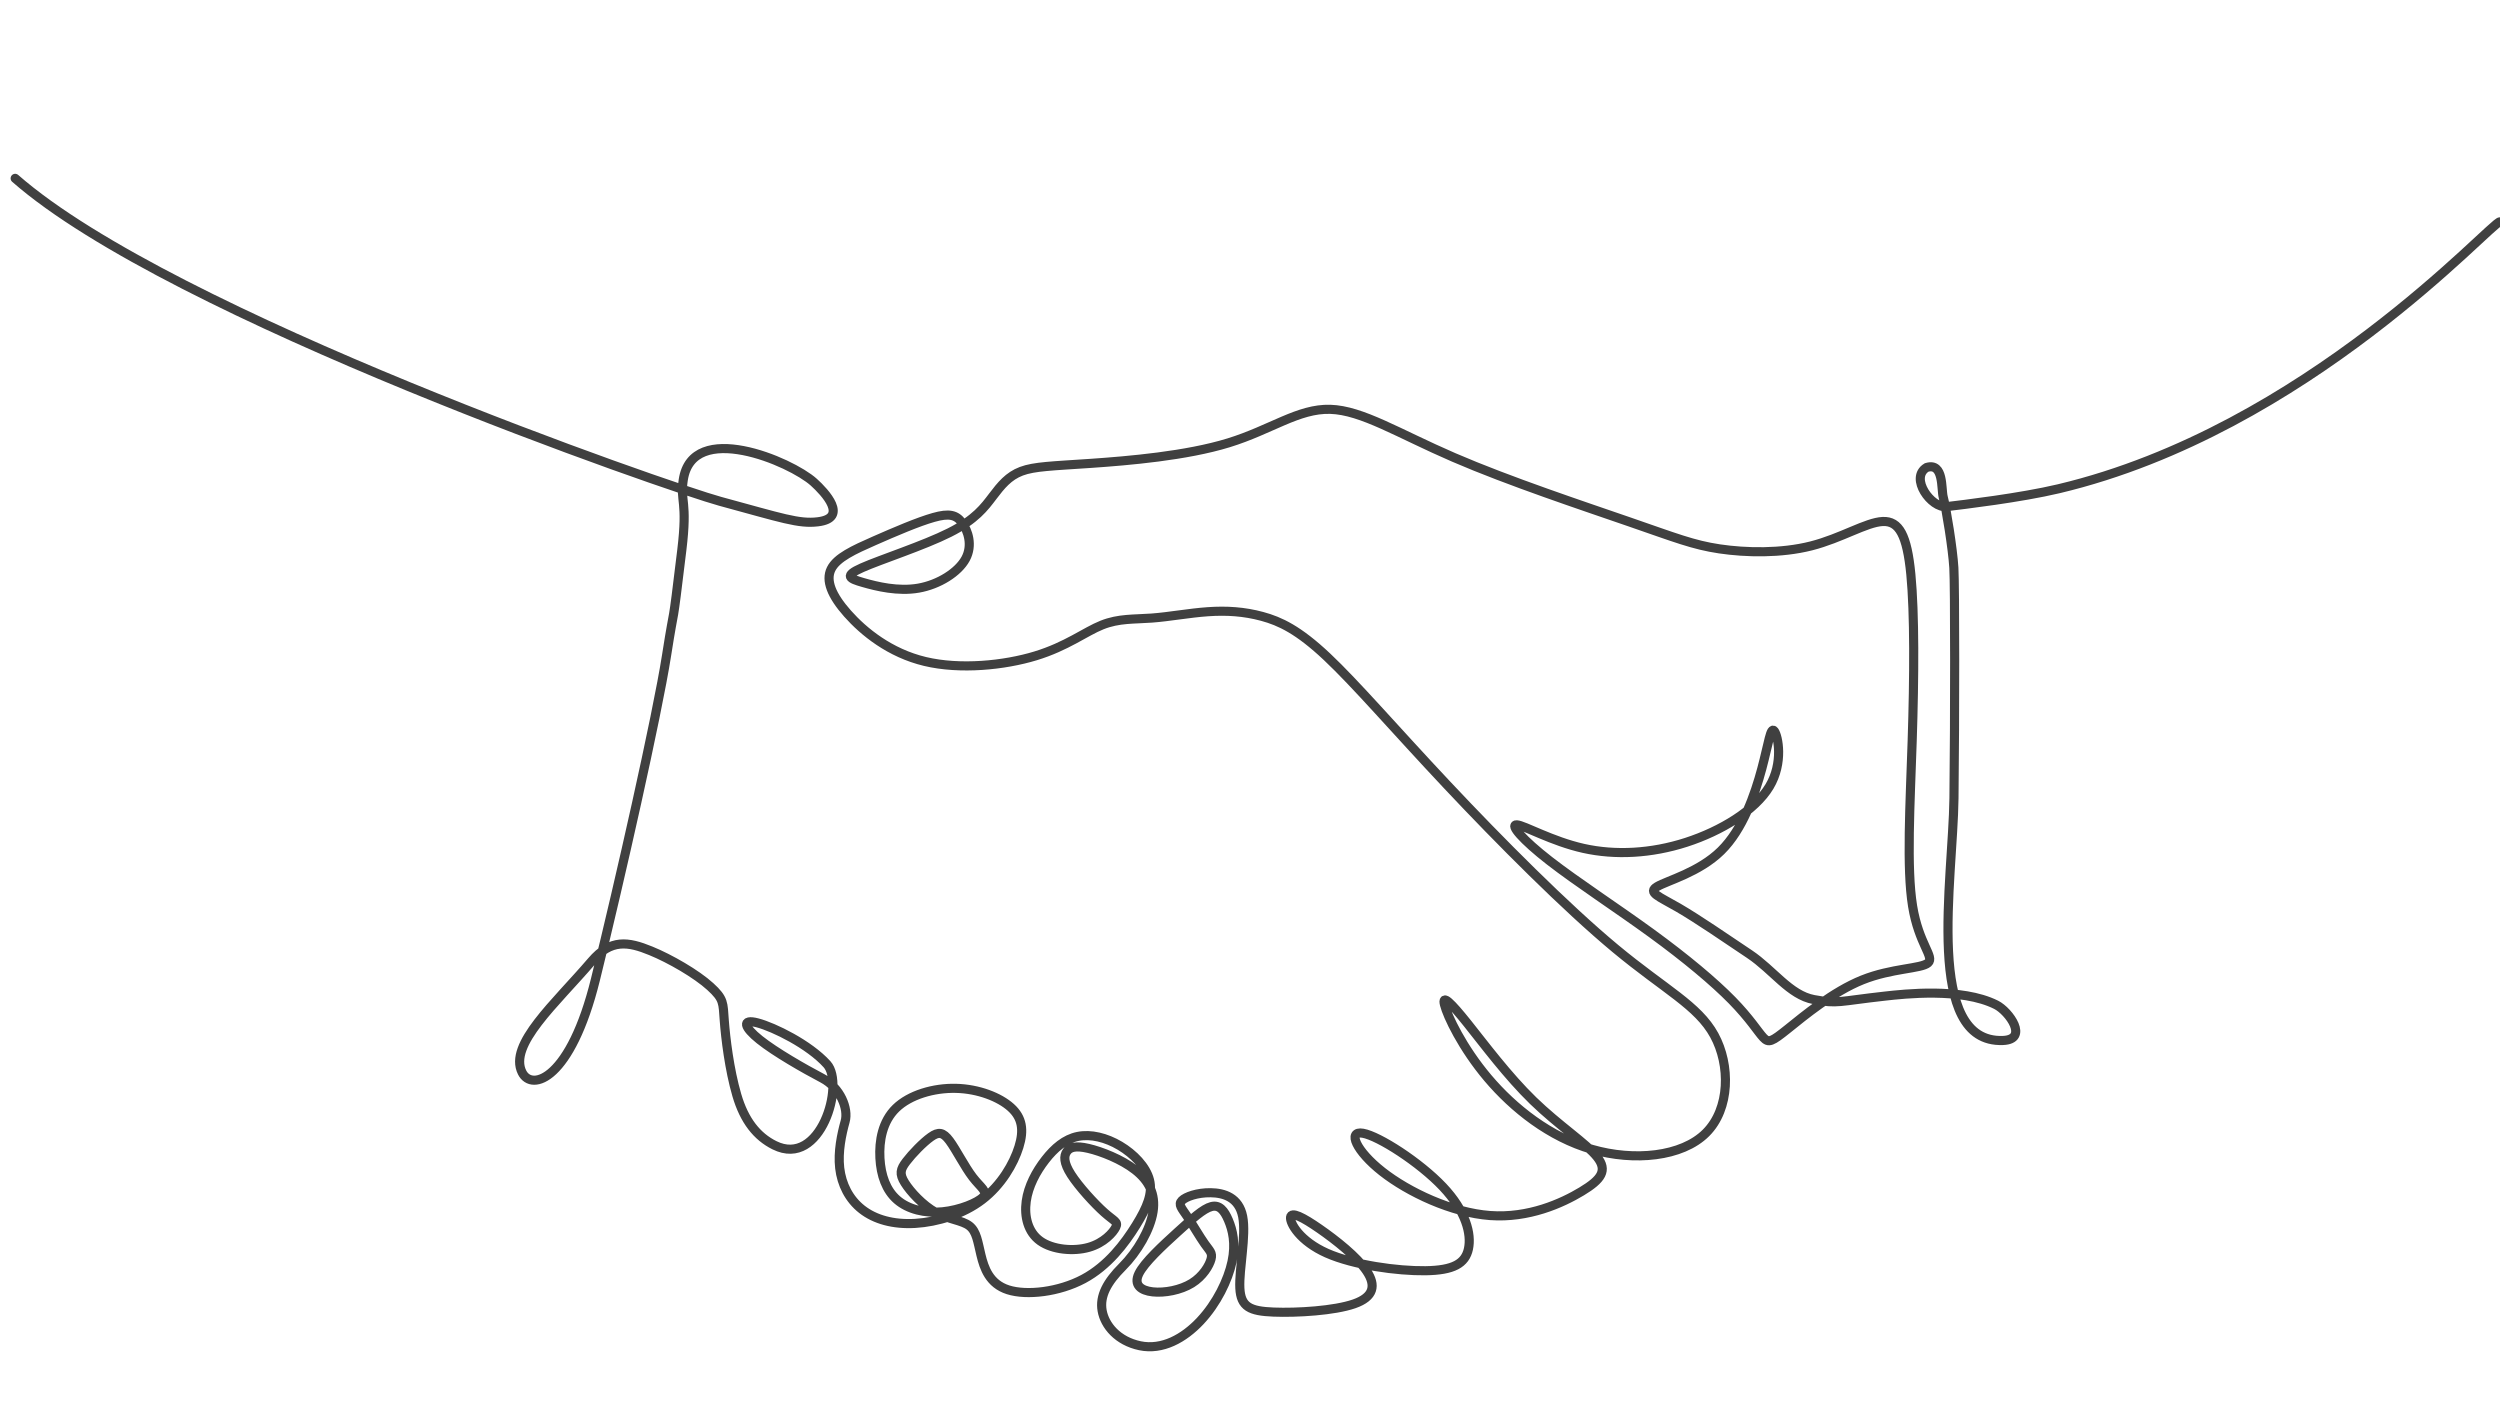 <?xml version="1.0" encoding="UTF-8"?>
<svg id="Layer_1" data-name="Layer 1" xmlns="http://www.w3.org/2000/svg" viewBox="0 0 1920 1080">
  <defs>
    <style>
      .cls-1 {
        fill: none;
        fill-rule: evenodd;
        stroke: #404040;
        stroke-linecap: round;
        stroke-miterlimit: 22.93;
        stroke-width: 7px;
      }
    </style>
  </defs>
  <path class="cls-1" d="M11.65,136.98c120,105.33,504.5,238,541.33,248,47.6,12.92,60.51,17.54,75.14,15.76,23.89-2.9,5.48-22.67-3.14-30.43-17.78-16-93.22-48.09-100.23-1.8-2.54,16.76,3.49,15.84-1.1,53.8-8.3,68.74-4.57,35.23-11.75,81.2-7.18,45.97-35.94,173.31-54.64,248.88-18.94,76.58-48.77,86.26-56.28,71.25-10.67-21.33,25.78-53.09,53.33-85.33,14.85-17.37,28.03-15.2,45.45-8.09,14.9,6.08,35.11,17.77,45.72,27.44,10.61,9.67,9.75,12.55,10.76,26.05,1,13.5,3.88,37.64,9.63,57.32,5.75,19.68,15.5,31.83,28.88,38.5,35.68,17.79,54.16-46.98,40.37-62.21-13.79-15.23-40.8-28.45-53.3-31.75-12.5-3.3-10.49,3.3,1.58,12.93,12.07,9.63,34.19,22.27,48.13,29.59,13.94,7.33,20.26,23.42,17.53,33.19-2.73,9.77-5.6,23.27-4.17,35.77,1.44,12.5,7.18,23.99,17.1,31.75,9.91,7.76,23.99,11.78,40.94,10.77,16.95-1.01,36.78-7.04,51.43-18.25,14.65-11.21,24.14-27.58,28.16-40.51,4.02-12.93,2.59-22.41-6.18-30.31-8.76-7.9-24.85-14.22-42.09-14.65-17.24-.43-35.63,5.03-46.12,15.23-10.49,10.2-13.07,25.14-12.35,38.36.72,13.22,4.74,24.71,13.22,32.04,8.48,7.33,21.41,10.49,34.77,9.19,13.36-1.29,27.15-7.04,31.18-11.35,4.02-4.31-1.72-7.18-7.9-15.23-6.18-8.05-12.79-21.26-17.82-28.02-5.03-6.75-8.48-7.04-14.37-2.87-5.89,4.17-14.22,12.79-18.82,18.82-4.6,6.03-5.46,9.48-1.15,16.38,4.31,6.9,13.79,17.24,23.71,22.7,9.91,5.46,20.26,6.03,25.86,10.34,5.6,4.31,6.46,12.35,8.91,22.41,2.44,10.06,6.47,22.12,20.83,26.72,14.37,4.6,39.08,1.72,57.9-8.33,18.82-10.06,31.75-27.3,40.37-41.23,8.62-13.94,12.93-24.57,10.34-34.77-2.59-10.2-12.07-19.97-22.7-26.29-10.63-6.32-22.41-9.19-32.33-7.18-9.91,2.01-17.96,8.91-25,17.96-7.04,9.05-13.07,20.26-14.65,31.89-1.58,11.64,1.29,23.71,10.77,30.46,9.48,6.75,25.57,8.19,37.21,4.88,11.64-3.3,18.82-11.35,20.83-15.52,2.01-4.17-1.15-4.45-8.76-11.21-7.61-6.75-19.68-19.97-25.57-29.17-5.89-9.19-5.6-14.37-3.3-17.67,2.3-3.3,6.61-4.74,16.52-2.44,9.91,2.3,25.43,8.33,35.92,16.52,10.49,8.19,15.95,18.53,13.79,32.18-2.16,13.65-11.93,30.6-23.56,42.24-11.64,11.64-17.55,22.39-15.54,33.74,2.01,11.35,11.95,23.3,29.05,26.89,17.1,3.59,33.76-5.6,46.4-19.11,12.64-13.51,21.26-31.32,24.28-45.4,3.02-14.08.43-24.42-2.73-31.89-3.16-7.47-6.9-12.07-13.07-10.49-6.18,1.58-14.8,9.34-26.15,19.68-11.35,10.34-25.43,23.27-29.6,31.89-4.17,8.62,1.58,12.93,10.63,13.94,9.05,1,21.41-1.29,30.03-6.61,8.62-5.32,13.5-13.65,14.8-18.53,1.29-4.88-1.01-6.32-4.88-11.78-3.88-5.46-9.34-14.94-13.5-21.12-4.17-6.18-7.04-9.05-4.02-12.07,3.02-3.02,11.92-6.18,22.12-6.03,10.2.14,21.69,3.59,24.57,18.25,2.87,14.65-2.87,40.51-2.16,55.03.72,14.51,7.9,17.67,25.86,18.39,17.96.72,46.69-1.01,61.92-6.32,15.23-5.32,16.95-14.22,9.63-25.14-7.33-10.92-23.7-23.85-36.35-32.61-12.64-8.76-21.55-13.36-22.12-8.76-.58,4.6,7.18,18.39,27.87,27.58,20.69,9.19,54.31,13.79,75.71,13.5,21.41-.29,30.6-5.46,33.04-16.81,2.44-11.35-1.87-28.88-19.68-47.7-17.82-18.82-49.14-38.94-61.35-41.09-12.21-2.16-5.32,13.65,14.8,29.45,20.11,15.8,53.44,31.61,82.9,33.76,29.45,2.15,55.02-9.34,70.25-18.53,15.23-9.19,20.11-16.09,11.92-26.44-8.19-10.34-29.45-24.14-49.13-43.24-19.68-19.11-37.78-43.53-50.43-59.33-12.64-15.8-19.83-22.99-17.67-14.37,2.15,8.62,13.65,33.04,33.33,56.32,19.68,23.27,47.55,45.4,79.88,54.74,32.33,9.34,69.1,5.89,87.64-12.64,18.53-18.53,18.82-52.15,6.32-74.99-12.5-22.84-37.78-34.91-75.86-66.52-38.07-31.61-88.93-82.75-129.3-125.71-40.37-42.96-70.25-77.72-92.23-98.41-21.98-20.69-36.06-27.3-49.85-31.03-13.79-3.74-27.3-4.6-41.66-3.59-14.37,1-29.6,3.88-43.1,4.88-13.51,1-25.29.14-38.22,5.32-12.93,5.17-27.01,16.38-51,23.7-23.99,7.33-57.9,10.77-84.91,4.31-27.01-6.46-47.12-22.84-59.48-36.78-12.36-13.94-16.95-25.43-12.64-34.19,4.31-8.76,17.53-14.8,33.19-21.69,15.66-6.9,33.76-14.65,45.54-17.96,11.78-3.31,17.24-2.16,21.84,4.02,4.6,6.18,8.33,17.38,2.73,27.73-5.6,10.34-20.54,19.83-36.2,22.56-15.66,2.73-32.04-1.29-42.52-4.31-10.49-3.02-15.09-5.03-.86-11.35,14.22-6.32,47.27-16.95,67.24-27.01,19.97-10.06,26.87-19.54,33.19-27.87,6.32-8.33,12.07-15.52,21.98-19.25,9.91-3.74,23.99-4.02,53.16-6.03,29.16-2.01,73.41-5.75,106.03-15.8,32.61-10.06,53.59-26.43,78.01-25.72,24.42.72,52.29,18.53,94.82,36.92,42.53,18.39,99.71,37.35,135.05,49.57,35.34,12.21,48.85,17.67,69.1,20.69,20.26,3.02,47.27,3.59,70.37-2.28,23.11-5.87,42.31-18.17,54.95-18.75,12.64-.58,18.72,10.58,21.62,40.59,2.9,30,2.61,78.85,1.03,127.7-1.58,48.85-4.45,97.69.29,127,4.74,29.31,17.1,39.08,11.92,43.68-5.17,4.6-27.87,4.02-50.43,13.07-22.56,9.05-44.97,27.73-57.32,37.64-12.36,9.91-14.65,11.06-18.82,6.61-4.17-4.45-10.2-14.51-23.99-28.59-13.79-14.08-35.34-32.18-61.78-51.43-26.44-19.25-57.76-39.65-78.44-55.74-20.69-16.09-30.75-27.87-25.14-27.58,5.6.29,26.87,12.64,51.29,18.1,24.42,5.46,52.01,4.02,78.87-4.66,26.86-8.68,53-24.61,63.92-42.85,10.92-18.25,6.62-38.81,3.75-42.63-2.87-3.82-4.31,9.11-9.62,28.94-5.32,19.83-14.51,46.55-31.32,63.07-16.81,16.52-41.23,22.84-48.99,27.44-7.76,4.6,1.15,7.47,16.23,16.24,15.08,8.76,36.35,23.42,54.59,35.63,18.25,12.21,30.9,31.48,49.43,34.93,18.53,3.45,18.67,1.33,54.67-2.67,14.6-1.62,58.67-6.67,85.33,6.67,10.12,5.06,25.33,26.67,5.21,27.42-60.54,2.26-38.3-123.18-37.57-186.04.73-62.86.75-162.51-.08-176.94s-5.85-45.55-8.17-54.37c-1.64-6.24.61-26.74-12.72-22.74-13.33,8,3.53,31.51,15.31,30.09,12.98-1.57,56.81-6.76,86.14-13.74,190.67-45.33,332.87-205.59,338.9-205.02"/>
</svg>